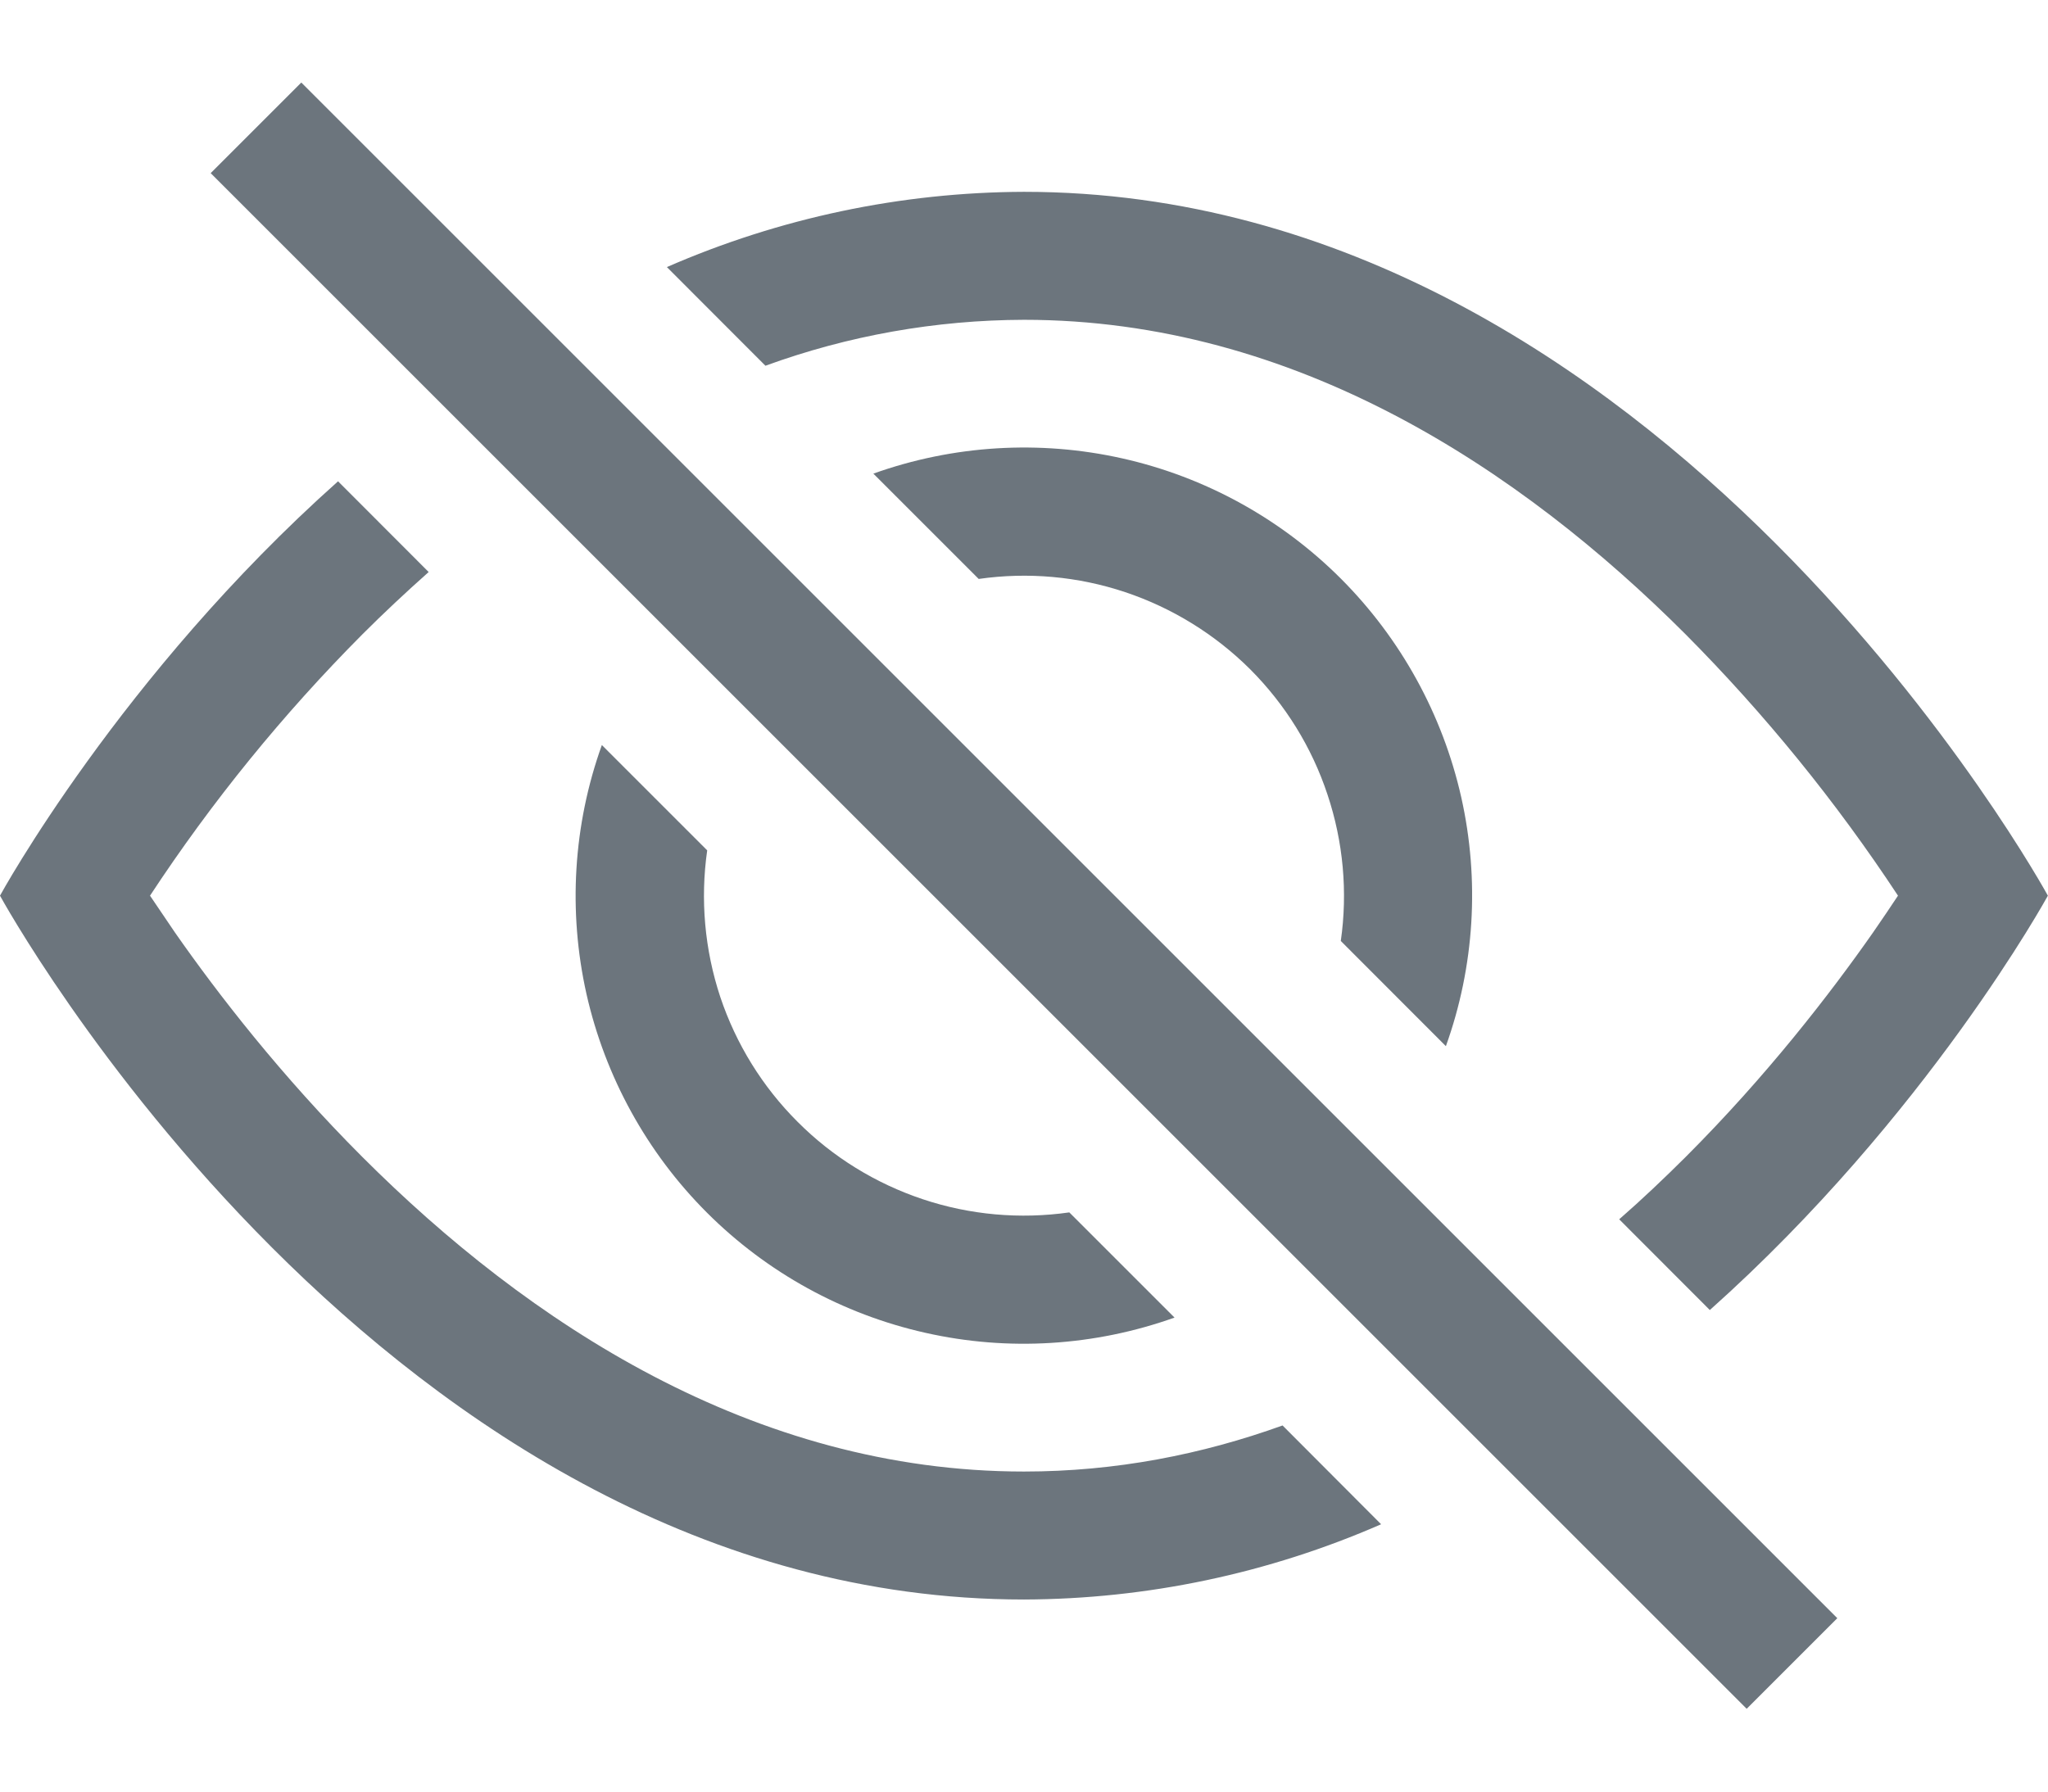 <svg width="16" height="14" viewBox="0 0 16 14" fill="none" xmlns="http://www.w3.org/2000/svg">
<path d="M13.358 10.237C15.059 8.719 15.999 6.999 15.999 6.999C15.999 6.999 12.999 1.499 8 1.499C7.039 1.502 6.09 1.703 5.21 2.087L5.98 2.858C6.627 2.622 7.31 2.501 8 2.499C10.12 2.499 11.879 3.667 13.168 4.956C13.788 5.58 14.344 6.264 14.828 6.999C14.77 7.086 14.706 7.182 14.633 7.287C14.297 7.767 13.803 8.407 13.168 9.042C13.002 9.207 12.831 9.37 12.65 9.528L13.358 10.237Z" fill="#6C757D"/>
<path d="M11.296 8.175C11.52 7.551 11.561 6.876 11.416 6.23C11.27 5.583 10.944 4.991 10.476 4.522C10.007 4.053 9.415 3.727 8.768 3.582C8.121 3.437 7.447 3.478 6.823 3.701L7.646 4.524C8.03 4.469 8.422 4.504 8.79 4.627C9.158 4.75 9.493 4.957 9.768 5.231C10.042 5.506 10.249 5.84 10.371 6.209C10.494 6.577 10.53 6.969 10.475 7.353L11.296 8.175ZM8.354 9.474L9.176 10.296C8.551 10.519 7.877 10.561 7.23 10.415C6.583 10.27 5.991 9.944 5.522 9.475C5.054 9.007 4.728 8.414 4.582 7.768C4.437 7.121 4.478 6.446 4.702 5.822L5.525 6.645C5.47 7.029 5.505 7.421 5.627 7.79C5.75 8.158 5.957 8.493 6.232 8.767C6.506 9.042 6.841 9.248 7.209 9.371C7.577 9.494 7.969 9.529 8.354 9.474Z" fill="#6C757D"/>
<path d="M3.35 4.469C3.17 4.629 2.997 4.791 2.832 4.956C2.211 5.58 1.655 6.264 1.172 6.999L1.367 7.287C1.702 7.767 2.197 8.407 2.832 9.042C4.121 10.331 5.881 11.499 8 11.499C8.716 11.499 9.39 11.366 10.02 11.139L10.79 11.911C9.909 12.296 8.96 12.496 8 12.499C3 12.499 -0 6.999 -0 6.999C-0 6.999 0.939 5.278 2.641 3.761L3.349 4.47L3.35 4.469ZM13.646 13.353L1.646 1.353L2.354 0.645L14.354 12.645L13.646 13.353Z" fill="#6C757D"/>
</svg>
